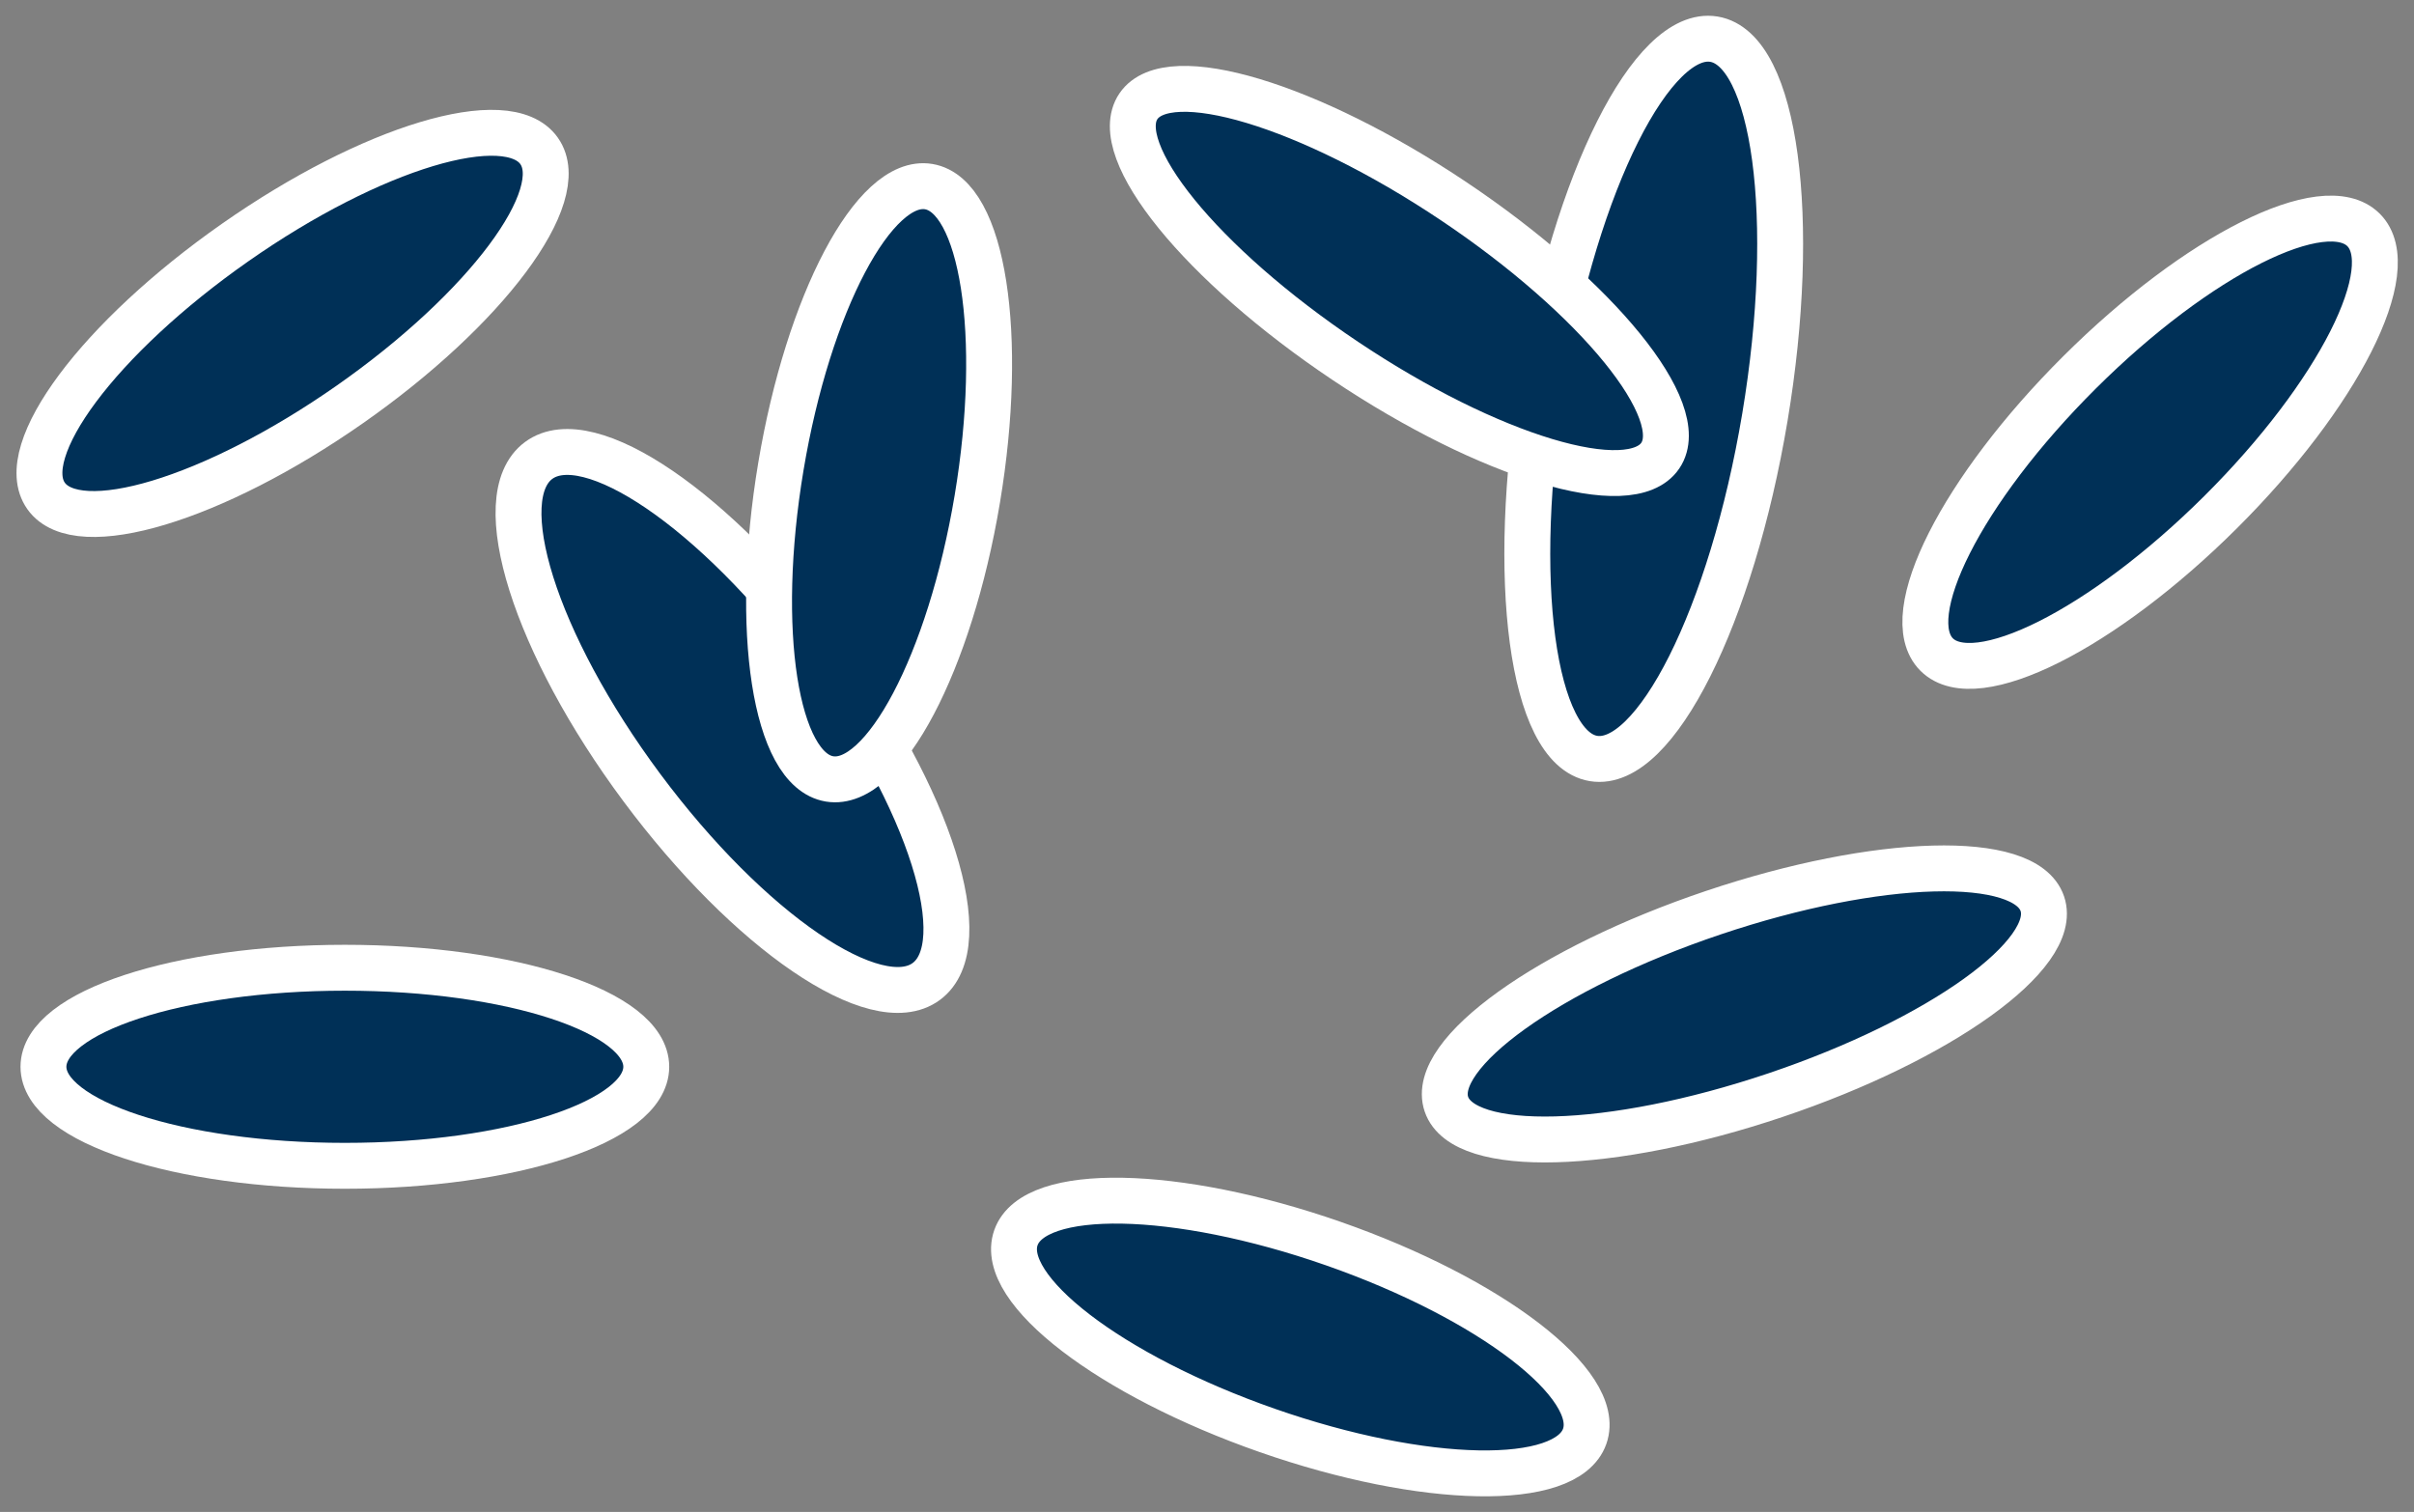 <svg width="91" height="57" viewBox="0 0 91 57" fill="none" xmlns="http://www.w3.org/2000/svg">
<rect x="0" y="0" width="91" height="57" fill="#808080" stroke="none"/>
<g clip-path="url(#clip0_1648_2000)">
<path d="M34.916 37.003C36.803 35.616 35.061 30.093 31.027 24.668C26.993 19.243 22.193 15.97 20.307 17.358C18.421 18.746 20.162 24.268 24.196 29.693C28.231 35.118 33.03 38.391 34.916 37.003Z" fill="#003057" stroke="white" stroke-width="1.73" stroke-linecap="round" stroke-linejoin="round"/>
<path d="M36.841 18.813C37.873 12.647 37.052 7.374 35.007 7.035C32.963 6.697 30.468 11.421 29.437 17.587C28.405 23.753 29.226 29.027 31.271 29.365C33.316 29.704 35.809 24.979 36.841 18.813Z" fill="#003057" stroke="white" stroke-width="1.73" stroke-linecap="round" stroke-linejoin="round"/>
<path d="M59.738 54.15C60.425 52.204 56.182 48.951 50.261 46.883C44.341 44.815 38.984 44.715 38.297 46.66C37.611 48.606 41.853 51.859 47.774 53.928C53.695 55.996 59.051 56.095 59.738 54.15Z" fill="#003057" stroke="white" stroke-width="1.73" stroke-linecap="round" stroke-linejoin="round"/>
<path d="M13.189 15.245C18.321 11.654 21.515 7.375 20.322 5.689C19.129 4.003 14.002 5.547 8.87 9.139C3.738 12.731 0.544 17.009 1.737 18.696C2.93 20.382 8.057 18.837 13.189 15.245Z" fill="#003057" stroke="white" stroke-width="1.73" stroke-linecap="round" stroke-linejoin="round"/>
<path d="M13 43.951C19.275 43.951 24.362 42.279 24.362 40.217C24.362 38.156 19.275 36.484 13 36.484C6.725 36.484 1.638 38.156 1.638 40.217C1.638 42.279 6.725 43.951 13 43.951Z" fill="#003057" stroke="white" stroke-width="1.73" stroke-linecap="round" stroke-linejoin="round"/>
<path d="M66.531 15.73C67.784 8.242 66.923 1.861 64.609 1.477C62.295 1.094 59.403 6.854 58.15 14.342C56.897 21.831 57.757 28.212 60.071 28.595C62.386 28.978 65.277 23.218 66.531 15.73Z" fill="#003057" stroke="white" stroke-width="1.73" stroke-linecap="round" stroke-linejoin="round"/>
<path d="M62.588 17.177C63.714 15.513 60.222 11.216 54.79 7.58C49.357 3.943 44.04 2.344 42.914 4.008C41.789 5.671 45.28 9.968 50.713 13.605C56.145 17.242 61.462 18.841 62.588 17.177Z" fill="#003057" stroke="white" stroke-width="1.73" stroke-linecap="round" stroke-linejoin="round"/>
<path d="M66.927 41.288C73.13 39.201 77.635 35.969 76.989 34.069C76.343 32.169 70.79 32.321 64.587 34.408C58.384 36.496 53.879 39.728 54.525 41.628C55.172 43.528 60.724 43.376 66.927 41.288Z" fill="#003057" stroke="white" stroke-width="1.73" stroke-linecap="round" stroke-linejoin="round"/>
<path d="M83.707 19.311C88.149 14.89 90.562 10.124 89.096 8.666C87.629 7.209 82.839 9.612 78.397 14.034C73.955 18.455 71.542 23.221 73.008 24.679C74.475 26.136 79.264 23.733 83.707 19.311Z" fill="#003057" stroke="white" stroke-width="1.73" stroke-linecap="round" stroke-linejoin="round"/>
</g>
<defs>
<clipPath id="clip0_1648_2000">
<rect width="91" height="57" fill="white"/>
</clipPath>
</defs>
</svg>
